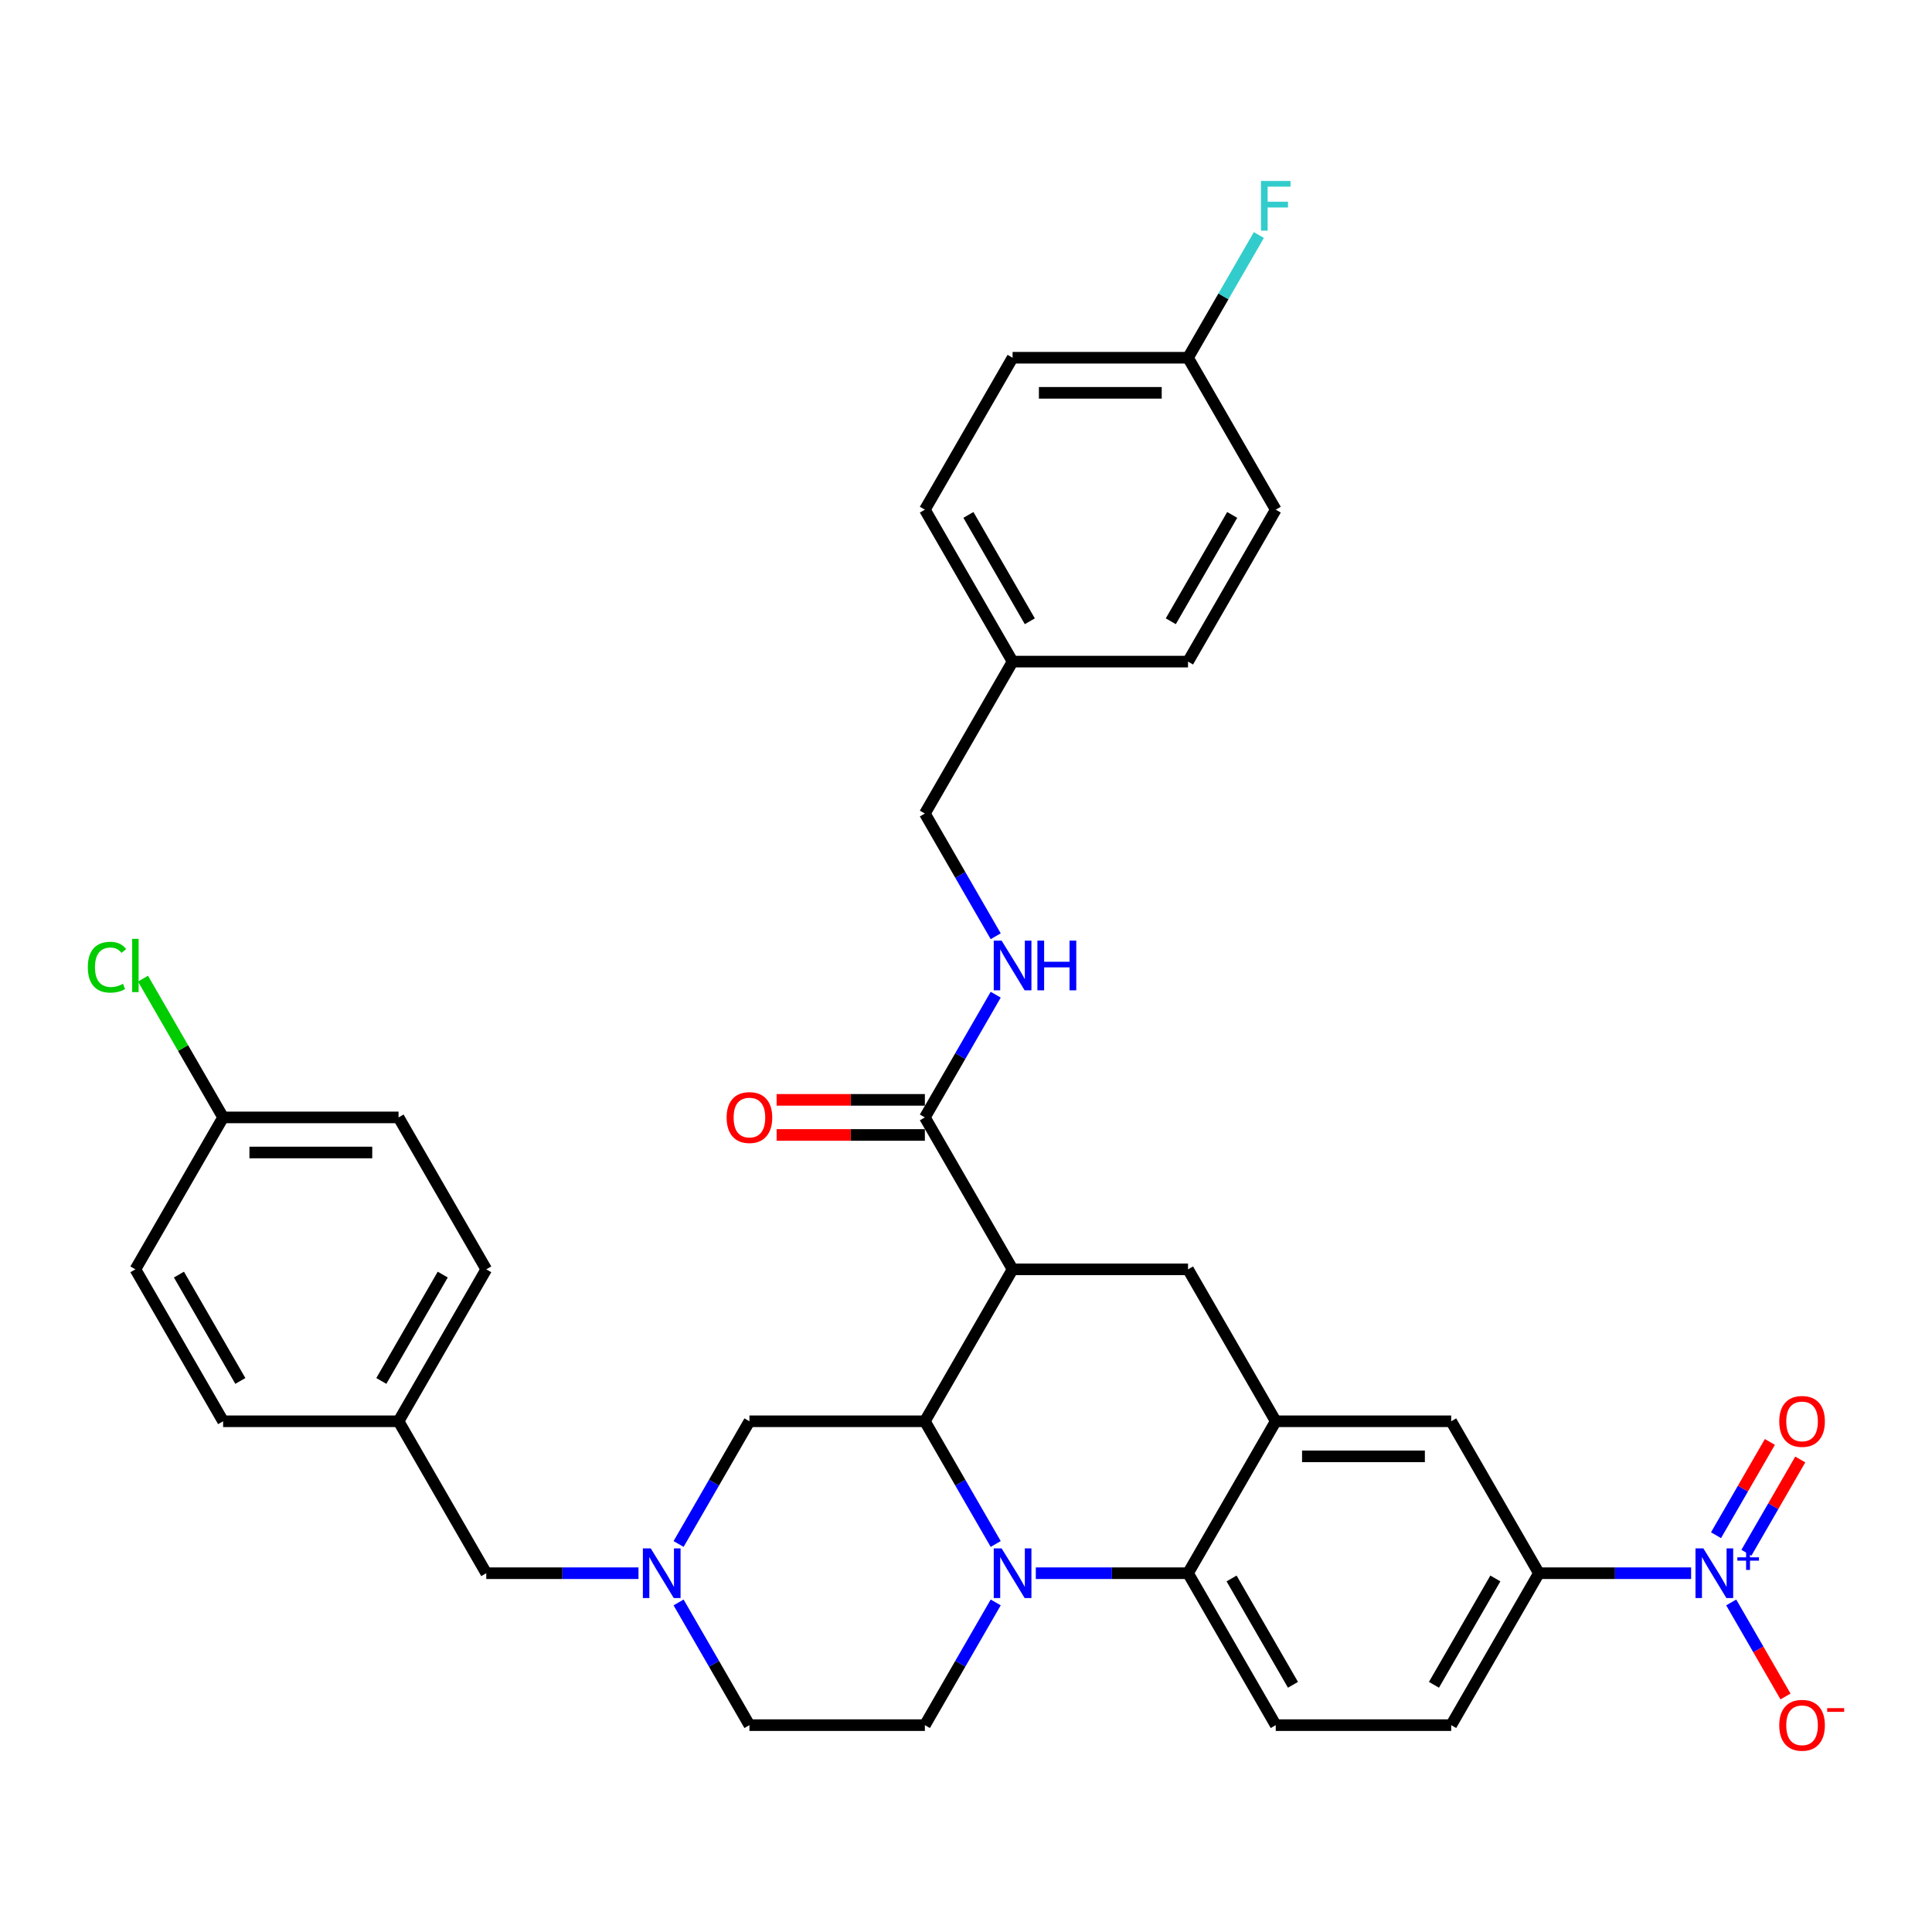 <?xml version='1.0' encoding='iso-8859-1'?>
<svg version='1.1' baseProfile='full'
              xmlns='http://www.w3.org/2000/svg'
                      xmlns:rdkit='http://www.rdkit.org/xml'
                      xmlns:xlink='http://www.w3.org/1999/xlink'
                  xml:space='preserve'
width='1000px' height='1000px' viewBox='0 0 1000 1000'>
<!-- END OF HEADER -->
<rect style='opacity:1.0;fill:#FFFFFF;stroke:none' width='1000' height='1000' x='0' y='0'> </rect>
<path class='bond-0' d='M 524.114,657.009 L 614.921,657.009' style='fill:none;fill-rule:evenodd;stroke:#000000;stroke-width:6px;stroke-linecap:butt;stroke-linejoin:miter;stroke-opacity:1' />
<path class='bond-1' d='M 524.114,657.009 L 478.711,735.65' style='fill:none;fill-rule:evenodd;stroke:#000000;stroke-width:6px;stroke-linecap:butt;stroke-linejoin:miter;stroke-opacity:1' />
<path class='bond-2' d='M 524.114,657.009 L 478.711,578.368' style='fill:none;fill-rule:evenodd;stroke:#000000;stroke-width:6px;stroke-linecap:butt;stroke-linejoin:miter;stroke-opacity:1' />
<path class='bond-3' d='M 796.534,814.291 L 835.926,814.291' style='fill:none;fill-rule:evenodd;stroke:#000000;stroke-width:6px;stroke-linecap:butt;stroke-linejoin:miter;stroke-opacity:1' />
<path class='bond-3' d='M 835.926,814.291 L 875.318,814.291' style='fill:none;fill-rule:evenodd;stroke:#0000FF;stroke-width:6px;stroke-linecap:butt;stroke-linejoin:miter;stroke-opacity:1' />
<path class='bond-4' d='M 796.534,814.291 L 751.131,892.932' style='fill:none;fill-rule:evenodd;stroke:#000000;stroke-width:6px;stroke-linecap:butt;stroke-linejoin:miter;stroke-opacity:1' />
<path class='bond-4' d='M 773.995,817.006 L 742.213,872.055' style='fill:none;fill-rule:evenodd;stroke:#000000;stroke-width:6px;stroke-linecap:butt;stroke-linejoin:miter;stroke-opacity:1' />
<path class='bond-5' d='M 796.534,814.291 L 751.131,735.65' style='fill:none;fill-rule:evenodd;stroke:#000000;stroke-width:6px;stroke-linecap:butt;stroke-linejoin:miter;stroke-opacity:1' />
<path class='bond-6' d='M 751.131,892.932 L 660.324,892.932' style='fill:none;fill-rule:evenodd;stroke:#000000;stroke-width:6px;stroke-linecap:butt;stroke-linejoin:miter;stroke-opacity:1' />
<path class='bond-7' d='M 660.324,892.932 L 614.921,814.291' style='fill:none;fill-rule:evenodd;stroke:#000000;stroke-width:6px;stroke-linecap:butt;stroke-linejoin:miter;stroke-opacity:1' />
<path class='bond-7' d='M 669.242,872.055 L 637.459,817.006' style='fill:none;fill-rule:evenodd;stroke:#000000;stroke-width:6px;stroke-linecap:butt;stroke-linejoin:miter;stroke-opacity:1' />
<path class='bond-8' d='M 614.921,814.291 L 660.324,735.65' style='fill:none;fill-rule:evenodd;stroke:#000000;stroke-width:6px;stroke-linecap:butt;stroke-linejoin:miter;stroke-opacity:1' />
<path class='bond-9' d='M 614.921,814.291 L 575.529,814.291' style='fill:none;fill-rule:evenodd;stroke:#000000;stroke-width:6px;stroke-linecap:butt;stroke-linejoin:miter;stroke-opacity:1' />
<path class='bond-9' d='M 575.529,814.291 L 536.137,814.291' style='fill:none;fill-rule:evenodd;stroke:#0000FF;stroke-width:6px;stroke-linecap:butt;stroke-linejoin:miter;stroke-opacity:1' />
<path class='bond-10' d='M 660.324,735.65 L 751.131,735.65' style='fill:none;fill-rule:evenodd;stroke:#000000;stroke-width:6px;stroke-linecap:butt;stroke-linejoin:miter;stroke-opacity:1' />
<path class='bond-10' d='M 673.945,753.811 L 737.51,753.811' style='fill:none;fill-rule:evenodd;stroke:#000000;stroke-width:6px;stroke-linecap:butt;stroke-linejoin:miter;stroke-opacity:1' />
<path class='bond-11' d='M 660.324,735.65 L 614.921,657.009' style='fill:none;fill-rule:evenodd;stroke:#000000;stroke-width:6px;stroke-linecap:butt;stroke-linejoin:miter;stroke-opacity:1' />
<path class='bond-12' d='M 515.38,829.419 L 497.045,861.175' style='fill:none;fill-rule:evenodd;stroke:#0000FF;stroke-width:6px;stroke-linecap:butt;stroke-linejoin:miter;stroke-opacity:1' />
<path class='bond-12' d='M 497.045,861.175 L 478.711,892.932' style='fill:none;fill-rule:evenodd;stroke:#000000;stroke-width:6px;stroke-linecap:butt;stroke-linejoin:miter;stroke-opacity:1' />
<path class='bond-13' d='M 515.38,799.162 L 497.045,767.406' style='fill:none;fill-rule:evenodd;stroke:#0000FF;stroke-width:6px;stroke-linecap:butt;stroke-linejoin:miter;stroke-opacity:1' />
<path class='bond-13' d='M 497.045,767.406 L 478.711,735.65' style='fill:none;fill-rule:evenodd;stroke:#000000;stroke-width:6px;stroke-linecap:butt;stroke-linejoin:miter;stroke-opacity:1' />
<path class='bond-14' d='M 524.114,185.164 L 614.921,185.164' style='fill:none;fill-rule:evenodd;stroke:#000000;stroke-width:6px;stroke-linecap:butt;stroke-linejoin:miter;stroke-opacity:1' />
<path class='bond-14' d='M 537.735,203.326 L 601.3,203.326' style='fill:none;fill-rule:evenodd;stroke:#000000;stroke-width:6px;stroke-linecap:butt;stroke-linejoin:miter;stroke-opacity:1' />
<path class='bond-15' d='M 524.114,185.164 L 478.711,263.805' style='fill:none;fill-rule:evenodd;stroke:#000000;stroke-width:6px;stroke-linecap:butt;stroke-linejoin:miter;stroke-opacity:1' />
<path class='bond-16' d='M 478.711,735.65 L 387.904,735.65' style='fill:none;fill-rule:evenodd;stroke:#000000;stroke-width:6px;stroke-linecap:butt;stroke-linejoin:miter;stroke-opacity:1' />
<path class='bond-17' d='M 478.711,569.288 L 440.345,569.288' style='fill:none;fill-rule:evenodd;stroke:#000000;stroke-width:6px;stroke-linecap:butt;stroke-linejoin:miter;stroke-opacity:1' />
<path class='bond-17' d='M 440.345,569.288 L 401.979,569.288' style='fill:none;fill-rule:evenodd;stroke:#FF0000;stroke-width:6px;stroke-linecap:butt;stroke-linejoin:miter;stroke-opacity:1' />
<path class='bond-17' d='M 478.711,587.449 L 440.345,587.449' style='fill:none;fill-rule:evenodd;stroke:#000000;stroke-width:6px;stroke-linecap:butt;stroke-linejoin:miter;stroke-opacity:1' />
<path class='bond-17' d='M 440.345,587.449 L 401.979,587.449' style='fill:none;fill-rule:evenodd;stroke:#FF0000;stroke-width:6px;stroke-linecap:butt;stroke-linejoin:miter;stroke-opacity:1' />
<path class='bond-18' d='M 478.711,578.368 L 497.045,546.612' style='fill:none;fill-rule:evenodd;stroke:#000000;stroke-width:6px;stroke-linecap:butt;stroke-linejoin:miter;stroke-opacity:1' />
<path class='bond-18' d='M 497.045,546.612 L 515.38,514.856' style='fill:none;fill-rule:evenodd;stroke:#0000FF;stroke-width:6px;stroke-linecap:butt;stroke-linejoin:miter;stroke-opacity:1' />
<path class='bond-19' d='M 515.38,484.599 L 497.045,452.843' style='fill:none;fill-rule:evenodd;stroke:#0000FF;stroke-width:6px;stroke-linecap:butt;stroke-linejoin:miter;stroke-opacity:1' />
<path class='bond-19' d='M 497.045,452.843 L 478.711,421.087' style='fill:none;fill-rule:evenodd;stroke:#000000;stroke-width:6px;stroke-linecap:butt;stroke-linejoin:miter;stroke-opacity:1' />
<path class='bond-20' d='M 614.921,185.164 L 660.324,263.805' style='fill:none;fill-rule:evenodd;stroke:#000000;stroke-width:6px;stroke-linecap:butt;stroke-linejoin:miter;stroke-opacity:1' />
<path class='bond-21' d='M 614.921,185.164 L 633.255,153.408' style='fill:none;fill-rule:evenodd;stroke:#000000;stroke-width:6px;stroke-linecap:butt;stroke-linejoin:miter;stroke-opacity:1' />
<path class='bond-21' d='M 633.255,153.408 L 651.59,121.652' style='fill:none;fill-rule:evenodd;stroke:#33CCCC;stroke-width:6px;stroke-linecap:butt;stroke-linejoin:miter;stroke-opacity:1' />
<path class='bond-22' d='M 660.324,263.805 L 614.921,342.446' style='fill:none;fill-rule:evenodd;stroke:#000000;stroke-width:6px;stroke-linecap:butt;stroke-linejoin:miter;stroke-opacity:1' />
<path class='bond-22' d='M 637.785,266.521 L 606.003,321.569' style='fill:none;fill-rule:evenodd;stroke:#000000;stroke-width:6px;stroke-linecap:butt;stroke-linejoin:miter;stroke-opacity:1' />
<path class='bond-23' d='M 614.921,342.446 L 524.114,342.446' style='fill:none;fill-rule:evenodd;stroke:#000000;stroke-width:6px;stroke-linecap:butt;stroke-linejoin:miter;stroke-opacity:1' />
<path class='bond-24' d='M 387.904,892.932 L 369.57,861.175' style='fill:none;fill-rule:evenodd;stroke:#000000;stroke-width:6px;stroke-linecap:butt;stroke-linejoin:miter;stroke-opacity:1' />
<path class='bond-24' d='M 369.57,861.175 L 351.235,829.419' style='fill:none;fill-rule:evenodd;stroke:#0000FF;stroke-width:6px;stroke-linecap:butt;stroke-linejoin:miter;stroke-opacity:1' />
<path class='bond-25' d='M 387.904,892.932 L 478.711,892.932' style='fill:none;fill-rule:evenodd;stroke:#000000;stroke-width:6px;stroke-linecap:butt;stroke-linejoin:miter;stroke-opacity:1' />
<path class='bond-26' d='M 351.235,799.162 L 369.57,767.406' style='fill:none;fill-rule:evenodd;stroke:#0000FF;stroke-width:6px;stroke-linecap:butt;stroke-linejoin:miter;stroke-opacity:1' />
<path class='bond-26' d='M 369.57,767.406 L 387.904,735.65' style='fill:none;fill-rule:evenodd;stroke:#000000;stroke-width:6px;stroke-linecap:butt;stroke-linejoin:miter;stroke-opacity:1' />
<path class='bond-27' d='M 330.478,814.291 L 291.086,814.291' style='fill:none;fill-rule:evenodd;stroke:#0000FF;stroke-width:6px;stroke-linecap:butt;stroke-linejoin:miter;stroke-opacity:1' />
<path class='bond-27' d='M 291.086,814.291 L 251.694,814.291' style='fill:none;fill-rule:evenodd;stroke:#000000;stroke-width:6px;stroke-linecap:butt;stroke-linejoin:miter;stroke-opacity:1' />
<path class='bond-28' d='M 251.694,814.291 L 206.291,735.65' style='fill:none;fill-rule:evenodd;stroke:#000000;stroke-width:6px;stroke-linecap:butt;stroke-linejoin:miter;stroke-opacity:1' />
<path class='bond-29' d='M 896.075,829.419 L 910.126,853.757' style='fill:none;fill-rule:evenodd;stroke:#0000FF;stroke-width:6px;stroke-linecap:butt;stroke-linejoin:miter;stroke-opacity:1' />
<path class='bond-29' d='M 910.126,853.757 L 924.178,878.095' style='fill:none;fill-rule:evenodd;stroke:#FF0000;stroke-width:6px;stroke-linecap:butt;stroke-linejoin:miter;stroke-opacity:1' />
<path class='bond-30' d='M 903.939,803.703 L 917.875,779.565' style='fill:none;fill-rule:evenodd;stroke:#0000FF;stroke-width:6px;stroke-linecap:butt;stroke-linejoin:miter;stroke-opacity:1' />
<path class='bond-30' d='M 917.875,779.565 L 931.811,755.427' style='fill:none;fill-rule:evenodd;stroke:#FF0000;stroke-width:6px;stroke-linecap:butt;stroke-linejoin:miter;stroke-opacity:1' />
<path class='bond-30' d='M 888.211,794.622 L 902.147,770.484' style='fill:none;fill-rule:evenodd;stroke:#0000FF;stroke-width:6px;stroke-linecap:butt;stroke-linejoin:miter;stroke-opacity:1' />
<path class='bond-30' d='M 902.147,770.484 L 916.083,746.346' style='fill:none;fill-rule:evenodd;stroke:#FF0000;stroke-width:6px;stroke-linecap:butt;stroke-linejoin:miter;stroke-opacity:1' />
<path class='bond-31' d='M 206.291,735.65 L 251.694,657.009' style='fill:none;fill-rule:evenodd;stroke:#000000;stroke-width:6px;stroke-linecap:butt;stroke-linejoin:miter;stroke-opacity:1' />
<path class='bond-31' d='M 197.374,714.773 L 229.156,659.725' style='fill:none;fill-rule:evenodd;stroke:#000000;stroke-width:6px;stroke-linecap:butt;stroke-linejoin:miter;stroke-opacity:1' />
<path class='bond-32' d='M 206.291,735.65 L 115.485,735.65' style='fill:none;fill-rule:evenodd;stroke:#000000;stroke-width:6px;stroke-linecap:butt;stroke-linejoin:miter;stroke-opacity:1' />
<path class='bond-33' d='M 251.694,657.009 L 206.291,578.368' style='fill:none;fill-rule:evenodd;stroke:#000000;stroke-width:6px;stroke-linecap:butt;stroke-linejoin:miter;stroke-opacity:1' />
<path class='bond-34' d='M 206.291,578.368 L 115.485,578.368' style='fill:none;fill-rule:evenodd;stroke:#000000;stroke-width:6px;stroke-linecap:butt;stroke-linejoin:miter;stroke-opacity:1' />
<path class='bond-34' d='M 192.67,596.53 L 129.106,596.53' style='fill:none;fill-rule:evenodd;stroke:#000000;stroke-width:6px;stroke-linecap:butt;stroke-linejoin:miter;stroke-opacity:1' />
<path class='bond-35' d='M 115.485,578.368 L 70.081,657.009' style='fill:none;fill-rule:evenodd;stroke:#000000;stroke-width:6px;stroke-linecap:butt;stroke-linejoin:miter;stroke-opacity:1' />
<path class='bond-36' d='M 115.485,578.368 L 94.753,542.461' style='fill:none;fill-rule:evenodd;stroke:#000000;stroke-width:6px;stroke-linecap:butt;stroke-linejoin:miter;stroke-opacity:1' />
<path class='bond-36' d='M 94.753,542.461 L 74.022,506.554' style='fill:none;fill-rule:evenodd;stroke:#00CC00;stroke-width:6px;stroke-linecap:butt;stroke-linejoin:miter;stroke-opacity:1' />
<path class='bond-37' d='M 70.081,657.009 L 115.485,735.65' style='fill:none;fill-rule:evenodd;stroke:#000000;stroke-width:6px;stroke-linecap:butt;stroke-linejoin:miter;stroke-opacity:1' />
<path class='bond-37' d='M 92.62,659.725 L 124.402,714.773' style='fill:none;fill-rule:evenodd;stroke:#000000;stroke-width:6px;stroke-linecap:butt;stroke-linejoin:miter;stroke-opacity:1' />
<path class='bond-38' d='M 524.114,342.446 L 478.711,263.805' style='fill:none;fill-rule:evenodd;stroke:#000000;stroke-width:6px;stroke-linecap:butt;stroke-linejoin:miter;stroke-opacity:1' />
<path class='bond-38' d='M 533.032,321.569 L 501.25,266.521' style='fill:none;fill-rule:evenodd;stroke:#000000;stroke-width:6px;stroke-linecap:butt;stroke-linejoin:miter;stroke-opacity:1' />
<path class='bond-39' d='M 524.114,342.446 L 478.711,421.087' style='fill:none;fill-rule:evenodd;stroke:#000000;stroke-width:6px;stroke-linecap:butt;stroke-linejoin:miter;stroke-opacity:1' />
<path  class='atom-7' d='M 518.43 801.433
L 526.857 815.054
Q 527.692 816.398, 529.036 818.831
Q 530.38 821.265, 530.453 821.41
L 530.453 801.433
L 533.867 801.433
L 533.867 827.149
L 530.344 827.149
L 521.299 812.257
Q 520.246 810.513, 519.12 808.516
Q 518.03 806.518, 517.703 805.9
L 517.703 827.149
L 514.362 827.149
L 514.362 801.433
L 518.43 801.433
' fill='#0000FF'/>
<path  class='atom-12' d='M 376.099 578.441
Q 376.099 572.266, 379.151 568.816
Q 382.202 565.365, 387.904 565.365
Q 393.607 565.365, 396.658 568.816
Q 399.709 572.266, 399.709 578.441
Q 399.709 584.689, 396.622 588.248
Q 393.534 591.771, 387.904 591.771
Q 382.238 591.771, 379.151 588.248
Q 376.099 584.725, 376.099 578.441
M 387.904 588.866
Q 391.827 588.866, 393.934 586.25
Q 396.077 583.599, 396.077 578.441
Q 396.077 573.392, 393.934 570.85
Q 391.827 568.271, 387.904 568.271
Q 383.982 568.271, 381.838 570.813
Q 379.732 573.356, 379.732 578.441
Q 379.732 583.635, 381.838 586.25
Q 383.982 588.866, 387.904 588.866
' fill='#FF0000'/>
<path  class='atom-13' d='M 518.43 486.869
L 526.857 500.49
Q 527.692 501.834, 529.036 504.268
Q 530.38 506.702, 530.453 506.847
L 530.453 486.869
L 533.867 486.869
L 533.867 512.586
L 530.344 512.586
L 521.299 497.694
Q 520.246 495.95, 519.12 493.952
Q 518.03 491.955, 517.703 491.337
L 517.703 512.586
L 514.362 512.586
L 514.362 486.869
L 518.43 486.869
' fill='#0000FF'/>
<path  class='atom-13' d='M 536.954 486.869
L 540.441 486.869
L 540.441 497.802
L 553.59 497.802
L 553.59 486.869
L 557.077 486.869
L 557.077 512.586
L 553.59 512.586
L 553.59 500.708
L 540.441 500.708
L 540.441 512.586
L 536.954 512.586
L 536.954 486.869
' fill='#0000FF'/>
<path  class='atom-18' d='M 336.817 801.433
L 345.243 815.054
Q 346.079 816.398, 347.423 818.831
Q 348.767 821.265, 348.839 821.41
L 348.839 801.433
L 352.254 801.433
L 352.254 827.149
L 348.73 827.149
L 339.686 812.257
Q 338.633 810.513, 337.507 808.516
Q 336.417 806.518, 336.09 805.9
L 336.09 827.149
L 332.748 827.149
L 332.748 801.433
L 336.817 801.433
' fill='#0000FF'/>
<path  class='atom-22' d='M 881.656 801.433
L 890.083 815.054
Q 890.918 816.398, 892.262 818.831
Q 893.606 821.265, 893.679 821.41
L 893.679 801.433
L 897.093 801.433
L 897.093 827.149
L 893.57 827.149
L 884.526 812.257
Q 883.472 810.513, 882.346 808.516
Q 881.257 806.518, 880.93 805.9
L 880.93 827.149
L 877.588 827.149
L 877.588 801.433
L 881.656 801.433
' fill='#0000FF'/>
<path  class='atom-22' d='M 899.251 806.068
L 903.782 806.068
L 903.782 801.297
L 905.795 801.297
L 905.795 806.068
L 910.446 806.068
L 910.446 807.794
L 905.795 807.794
L 905.795 812.589
L 903.782 812.589
L 903.782 807.794
L 899.251 807.794
L 899.251 806.068
' fill='#0000FF'/>
<path  class='atom-23' d='M 920.939 893.004
Q 920.939 886.829, 923.99 883.379
Q 927.041 879.928, 932.744 879.928
Q 938.447 879.928, 941.498 883.379
Q 944.549 886.829, 944.549 893.004
Q 944.549 899.252, 941.461 902.811
Q 938.374 906.335, 932.744 906.335
Q 927.078 906.335, 923.99 902.811
Q 920.939 899.288, 920.939 893.004
M 932.744 903.429
Q 936.667 903.429, 938.773 900.814
Q 940.916 898.162, 940.916 893.004
Q 940.916 887.955, 938.773 885.413
Q 936.667 882.834, 932.744 882.834
Q 928.821 882.834, 926.678 885.377
Q 924.571 887.919, 924.571 893.004
Q 924.571 898.198, 926.678 900.814
Q 928.821 903.429, 932.744 903.429
' fill='#FF0000'/>
<path  class='atom-23' d='M 945.747 884.126
L 954.545 884.126
L 954.545 886.043
L 945.747 886.043
L 945.747 884.126
' fill='#FF0000'/>
<path  class='atom-24' d='M 920.939 735.723
Q 920.939 729.548, 923.99 726.097
Q 927.041 722.647, 932.744 722.647
Q 938.447 722.647, 941.498 726.097
Q 944.549 729.548, 944.549 735.723
Q 944.549 741.97, 941.461 745.53
Q 938.374 749.053, 932.744 749.053
Q 927.078 749.053, 923.99 745.53
Q 920.939 742.006, 920.939 735.723
M 932.744 746.147
Q 936.667 746.147, 938.773 743.532
Q 940.916 740.88, 940.916 735.723
Q 940.916 730.674, 938.773 728.131
Q 936.667 725.552, 932.744 725.552
Q 928.821 725.552, 926.678 728.095
Q 924.571 730.637, 924.571 735.723
Q 924.571 740.917, 926.678 743.532
Q 928.821 746.147, 932.744 746.147
' fill='#FF0000'/>
<path  class='atom-31' d='M 45.455 500.617
Q 45.455 494.225, 48.433 490.883
Q 51.448 487.505, 57.15 487.505
Q 62.453 487.505, 65.287 491.246
L 62.889 493.208
Q 60.819 490.483, 57.15 490.483
Q 53.264 490.483, 51.194 493.099
Q 49.16 495.678, 49.16 500.617
Q 49.16 505.703, 51.266 508.318
Q 53.409 510.933, 57.55 510.933
Q 60.383 510.933, 63.688 509.226
L 64.706 511.95
Q 63.362 512.822, 61.328 513.33
Q 59.294 513.839, 57.041 513.839
Q 51.448 513.839, 48.433 510.425
Q 45.455 507.01, 45.455 500.617
' fill='#00CC00'/>
<path  class='atom-31' d='M 68.41 485.943
L 71.752 485.943
L 71.752 513.512
L 68.41 513.512
L 68.41 485.943
' fill='#00CC00'/>
<path  class='atom-35' d='M 652.678 93.665
L 667.97 93.665
L 667.97 96.607
L 656.129 96.607
L 656.129 104.417
L 666.662 104.417
L 666.662 107.395
L 656.129 107.395
L 656.129 119.382
L 652.678 119.382
L 652.678 93.665
' fill='#33CCCC'/>
</svg>
